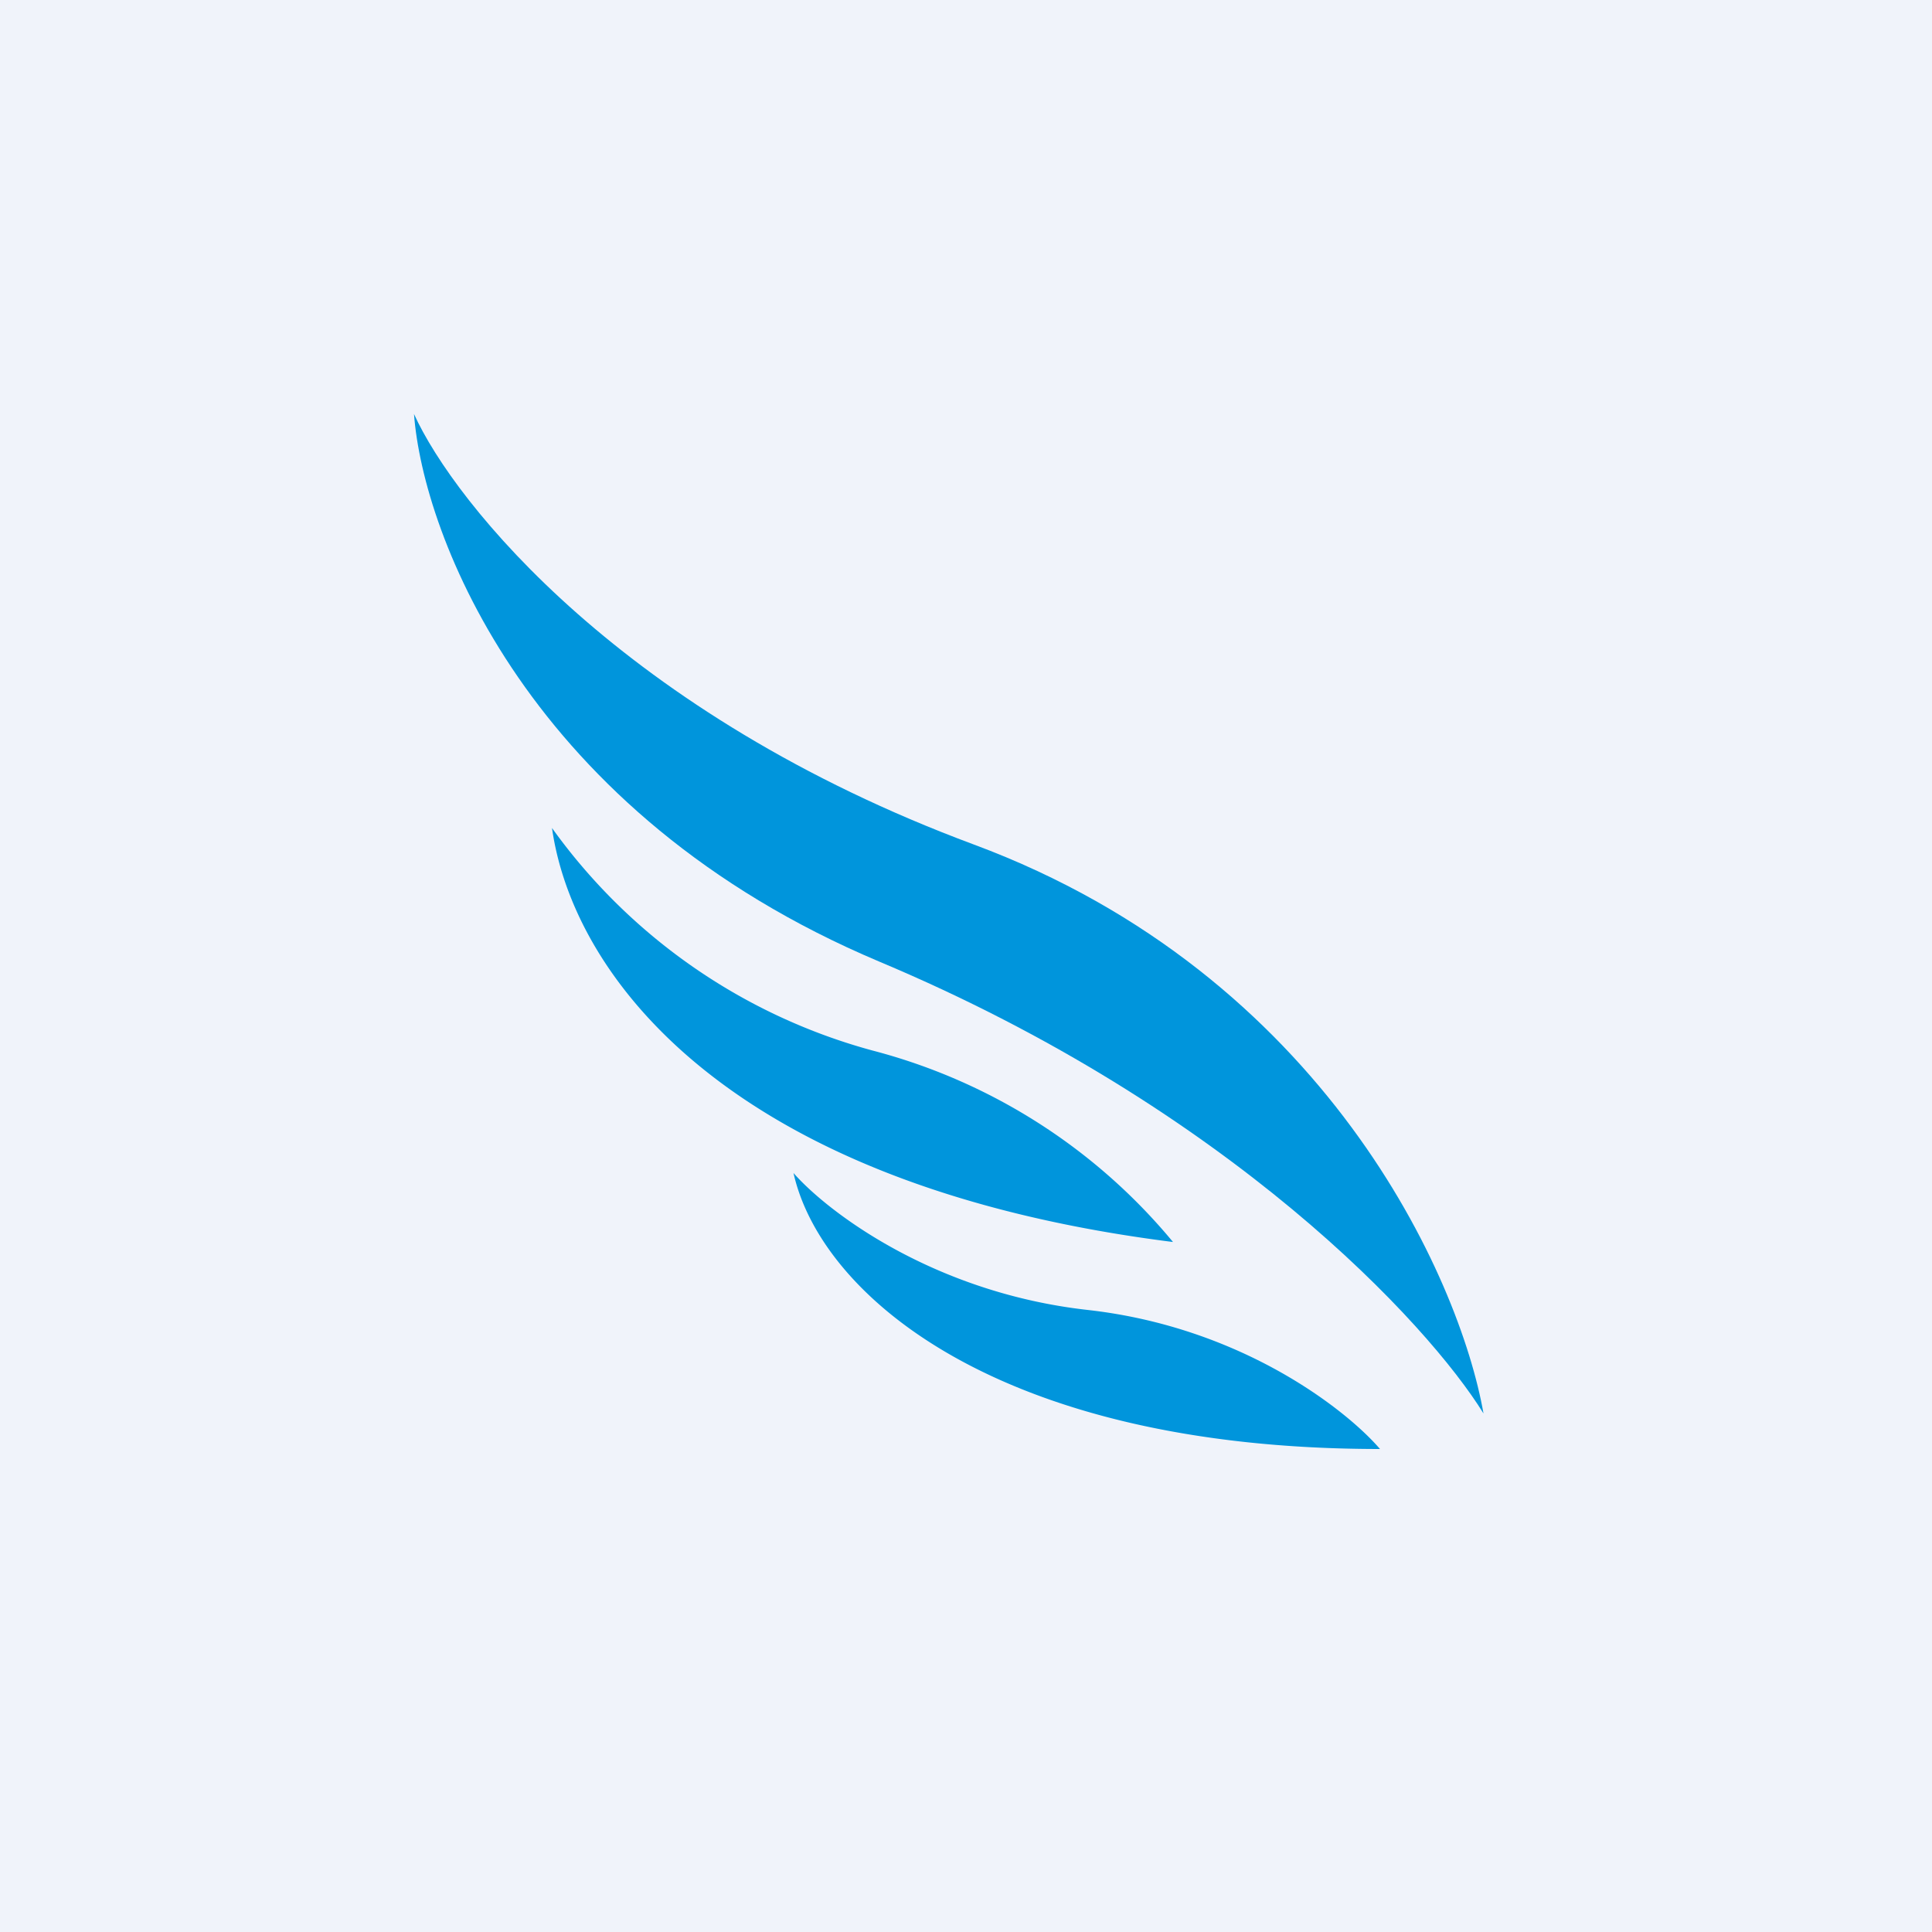 <svg width="56" height="56" viewBox="0 0 56 56" xmlns="http://www.w3.org/2000/svg"><path fill="#F0F3FA" d="M0 0h56v56H0z"/><path d="M31.53 37.97c4.46.5 7.5 2.9 8.47 4.03-11.12 0-16.22-4.5-17-8 .98 1.12 4.06 3.47 8.53 3.97ZM25.29 30.45A16.82 16.82 0 0 1 34 36c-12.93-1.63-17.4-7.75-18-12a16.87 16.87 0 0 0 9.29 6.45Z" fill="#0095DC"/><path d="M28.23 24.48C38.4 28.26 42.31 37.04 43 40.97c-1.6-2.59-7.35-8.83-17.52-13.1C15.31 23.58 12.26 15.5 12 12c1.17 2.58 6.06 8.7 16.23 12.48Z" fill="#0095DC"/></svg>